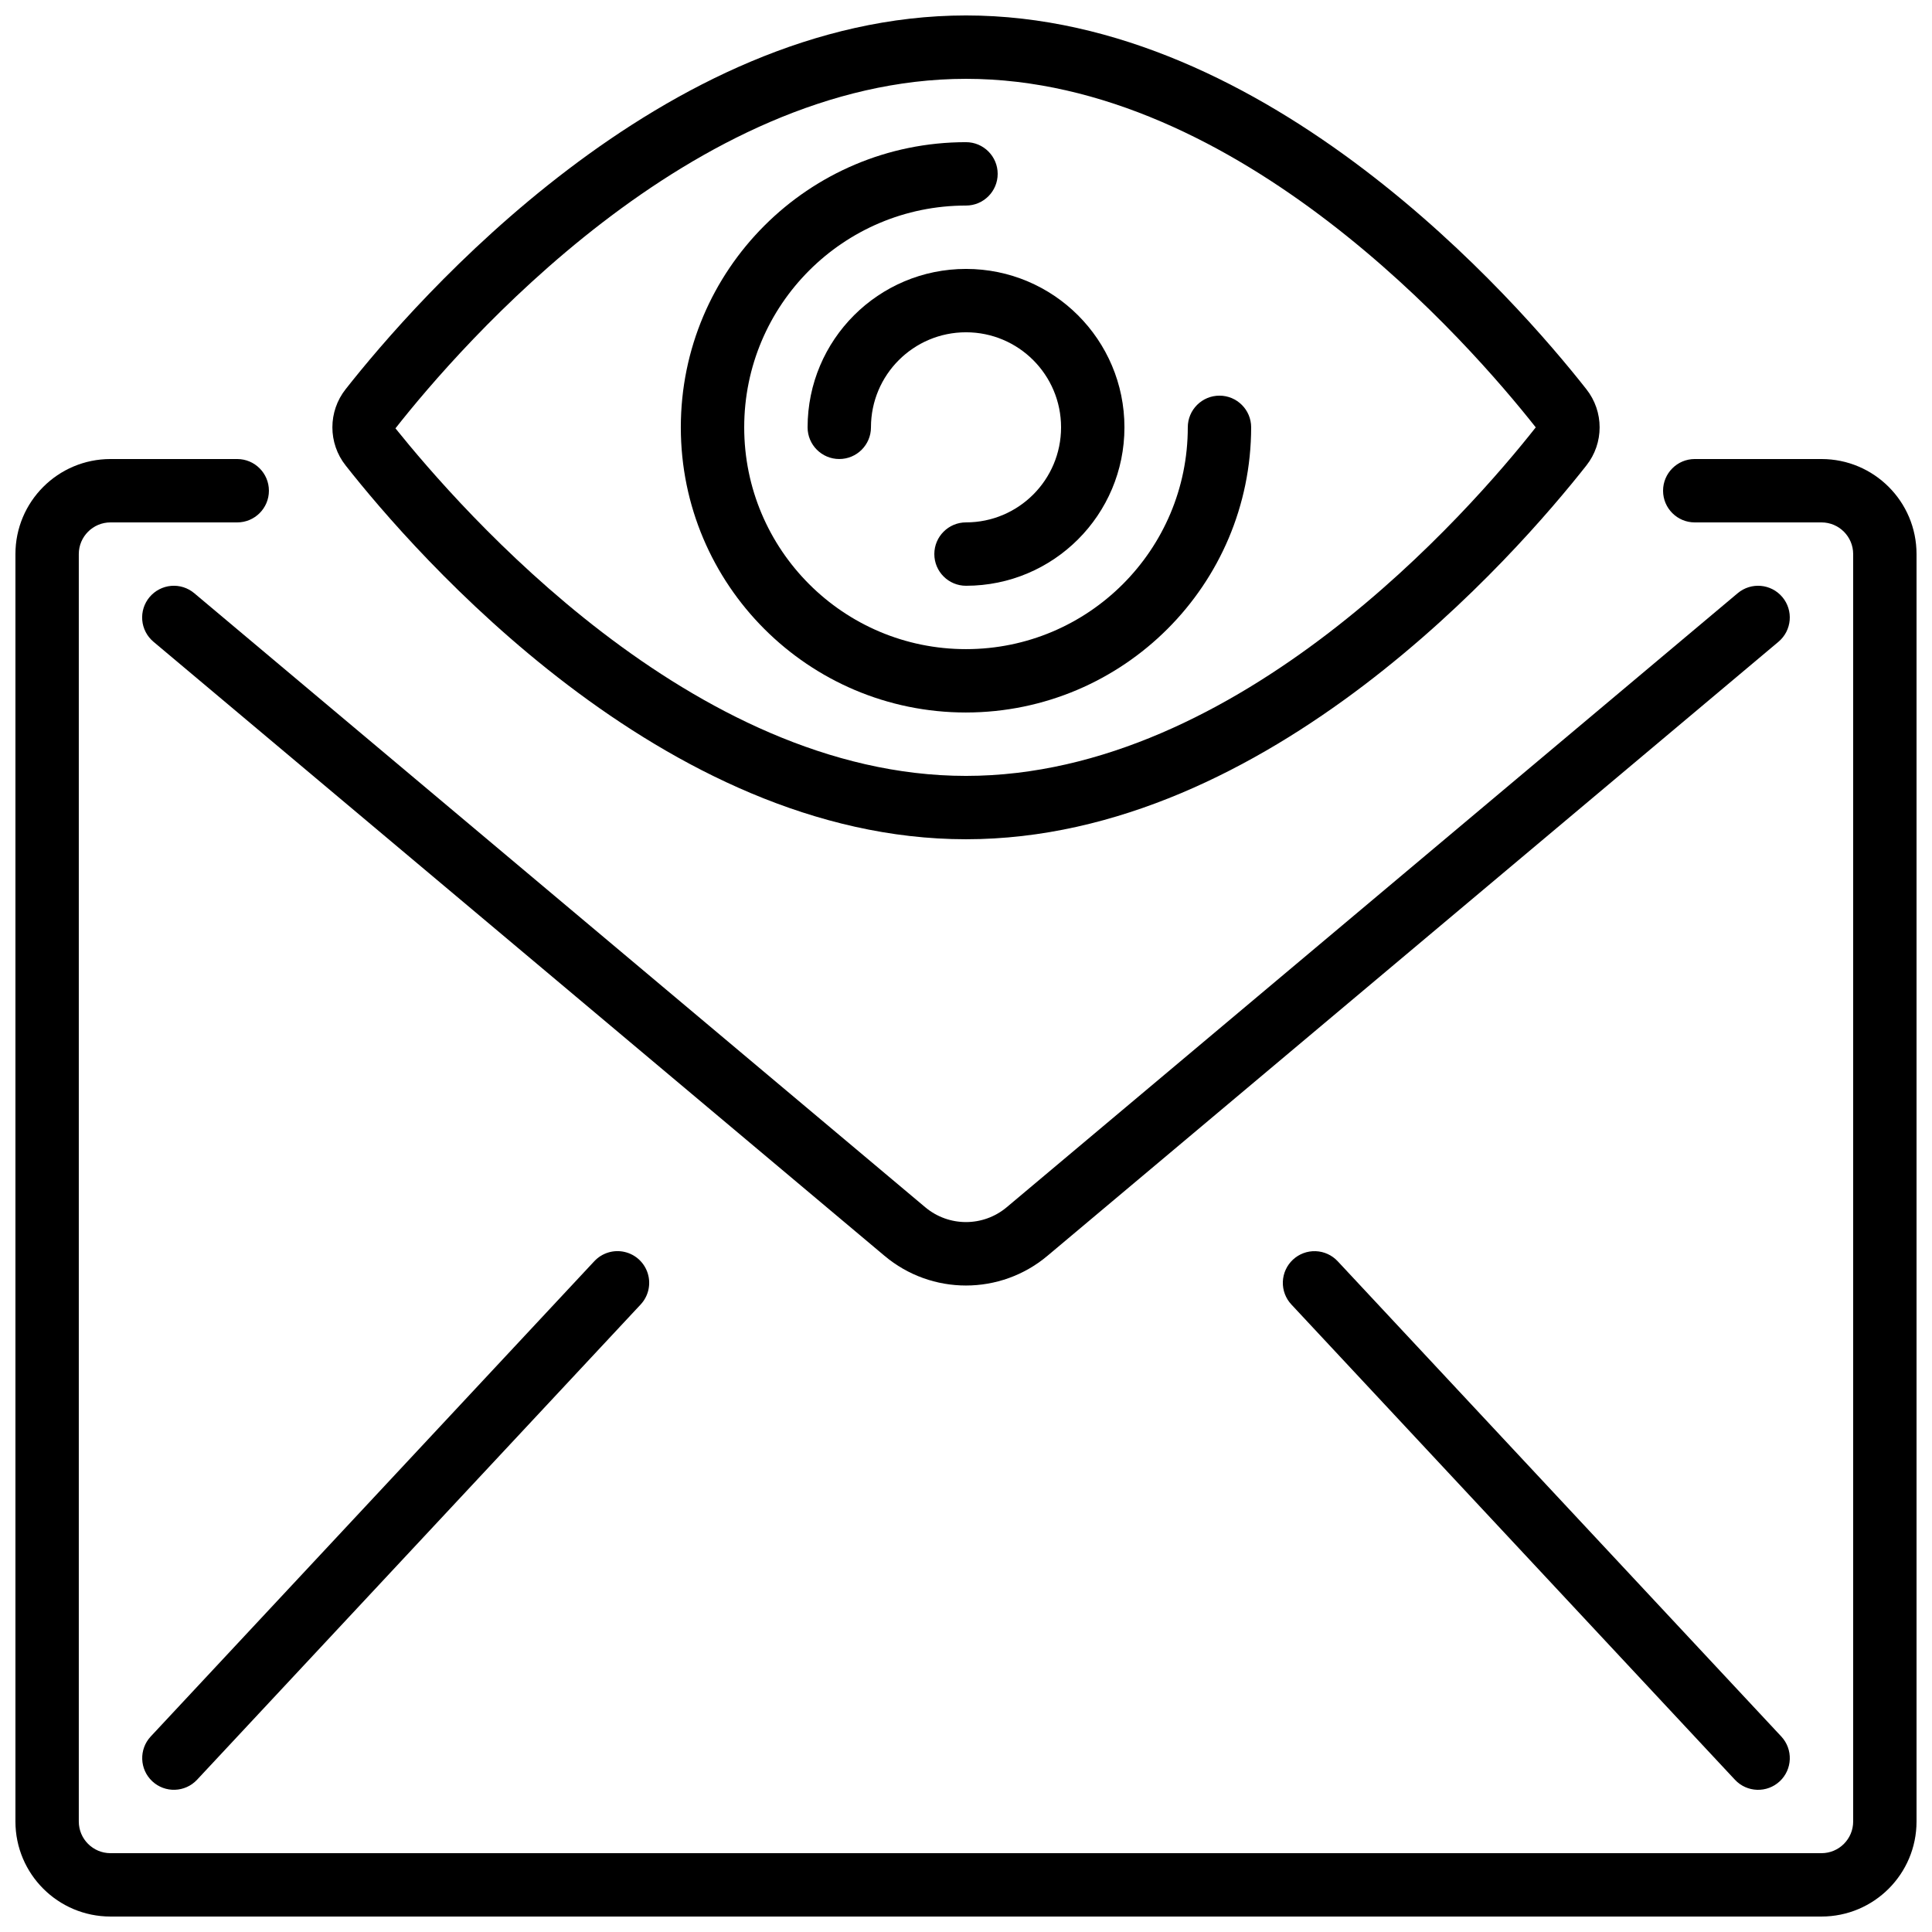 <?xml version="1.0" encoding="UTF-8"?>
<!-- Uploaded to: ICON Repo, www.svgrepo.com, Generator: ICON Repo Mixer Tools -->
<svg width="800px" height="800px" version="1.1" viewBox="144 144 512 512" xmlns="http://www.w3.org/2000/svg">
 <defs>
  <clipPath id="b">
   <path d="m148.09 265h503.81v386.9h-503.81z"/>
  </clipPath>
  <clipPath id="a">
   <path d="m232 148.09h336v218.91h-336z"/>
  </clipPath>
 </defs>
 <g clip-path="url(#b)">
  <path d="m626.71 265.65h-33.586c-4.637 0-8.395 3.762-8.395 8.398s3.758 8.395 8.395 8.395h33.586c4.641 0 8.398 3.762 8.398 8.398v335.87c0 4.641-3.758 8.398-8.398 8.398h-453.43c-4.637 0-8.398-3.758-8.398-8.398v-335.87c0-4.637 3.762-8.398 8.398-8.398h33.586c4.637 0 8.398-3.758 8.398-8.395s-3.762-8.398-8.398-8.398h-33.586c-13.914 0-25.191 11.277-25.191 25.191v335.87c0 13.914 11.277 25.191 25.191 25.191h453.43c13.914 0 25.191-11.277 25.191-25.191v-335.87c0-13.914-11.277-25.191-25.191-25.191z"/>
 </g>
 <path d="m183.64 302.23c-1.434 1.703-2.133 3.91-1.941 6.133 0.191 2.219 1.262 4.273 2.969 5.707l193.72 162.72c12.484 10.512 30.723 10.512 43.211 0l193.72-162.72c3.551-2.988 4.008-8.289 1.023-11.84-2.988-3.555-8.289-4.012-11.84-1.023l-193.71 162.72c-6.246 5.246-15.352 5.246-21.598 0l-193.71-162.72c-1.703-1.438-3.91-2.137-6.133-1.945-2.219 0.195-4.273 1.262-5.707 2.969z"/>
 <path d="m301.5 478.23-117.55 125.95c-3.168 3.391-2.988 8.707 0.402 11.875 3.391 3.164 8.703 2.984 11.871-0.406l117.56-125.95c2.047-2.195 2.769-5.312 1.895-8.184-0.875-2.871-3.215-5.059-6.137-5.734-2.922-0.68-5.988 0.254-8.035 2.445z"/>
 <path d="m486.63 477.83c-1.629 1.52-2.586 3.625-2.664 5.856-0.074 2.227 0.738 4.391 2.262 6.019l117.55 125.95c3.168 3.391 8.484 3.57 11.871 0.406 3.391-3.168 3.57-8.484 0.406-11.875l-117.56-125.95c-1.52-1.629-3.625-2.586-5.852-2.66-2.227-0.078-4.391 0.738-6.019 2.258z"/>
 <g clip-path="url(#a)">
  <path d="m400 366.41c80.281 0 146.1-75.805 164.39-99.031 4.703-5.93 4.703-14.32 0-20.254-18.289-23.25-84.117-99.031-164.39-99.031s-146.11 75.805-164.39 99.031c-4.699 5.93-4.699 14.316 0 20.246 18.289 23.234 84.109 99.039 164.39 99.039zm0-201.52c72.422 0 133.62 70.332 150.99 92.367-17.363 22.031-78.566 92.363-150.99 92.363-72.711 0-134.12-70.895-151.2-92.105 17.086-21.73 78.492-92.625 151.2-92.625z"/>
 </g>
 <path d="m400 332.82c41.715-0.047 75.523-33.855 75.57-75.57 0-4.641-3.758-8.398-8.398-8.398-4.637 0-8.395 3.758-8.395 8.398 0 32.461-26.316 58.777-58.777 58.777-32.465 0-58.777-26.316-58.777-58.777 0-32.465 26.312-58.777 58.777-58.777 4.637 0 8.395-3.762 8.395-8.398s-3.758-8.398-8.395-8.398c-41.738 0-75.574 33.836-75.574 75.574 0 41.734 33.836 75.57 75.574 75.57z"/>
 <path d="m358.02 257.25c0 4.637 3.758 8.395 8.395 8.395 4.637 0 8.398-3.758 8.398-8.395 0-13.914 11.277-25.191 25.191-25.191 13.91 0 25.188 11.277 25.188 25.191 0 13.91-11.277 25.188-25.188 25.188-4.641 0-8.398 3.762-8.398 8.398 0 4.637 3.758 8.398 8.398 8.398 23.188 0 41.984-18.797 41.984-41.984s-18.797-41.984-41.984-41.984-41.984 18.797-41.984 41.984z"/>
</svg>